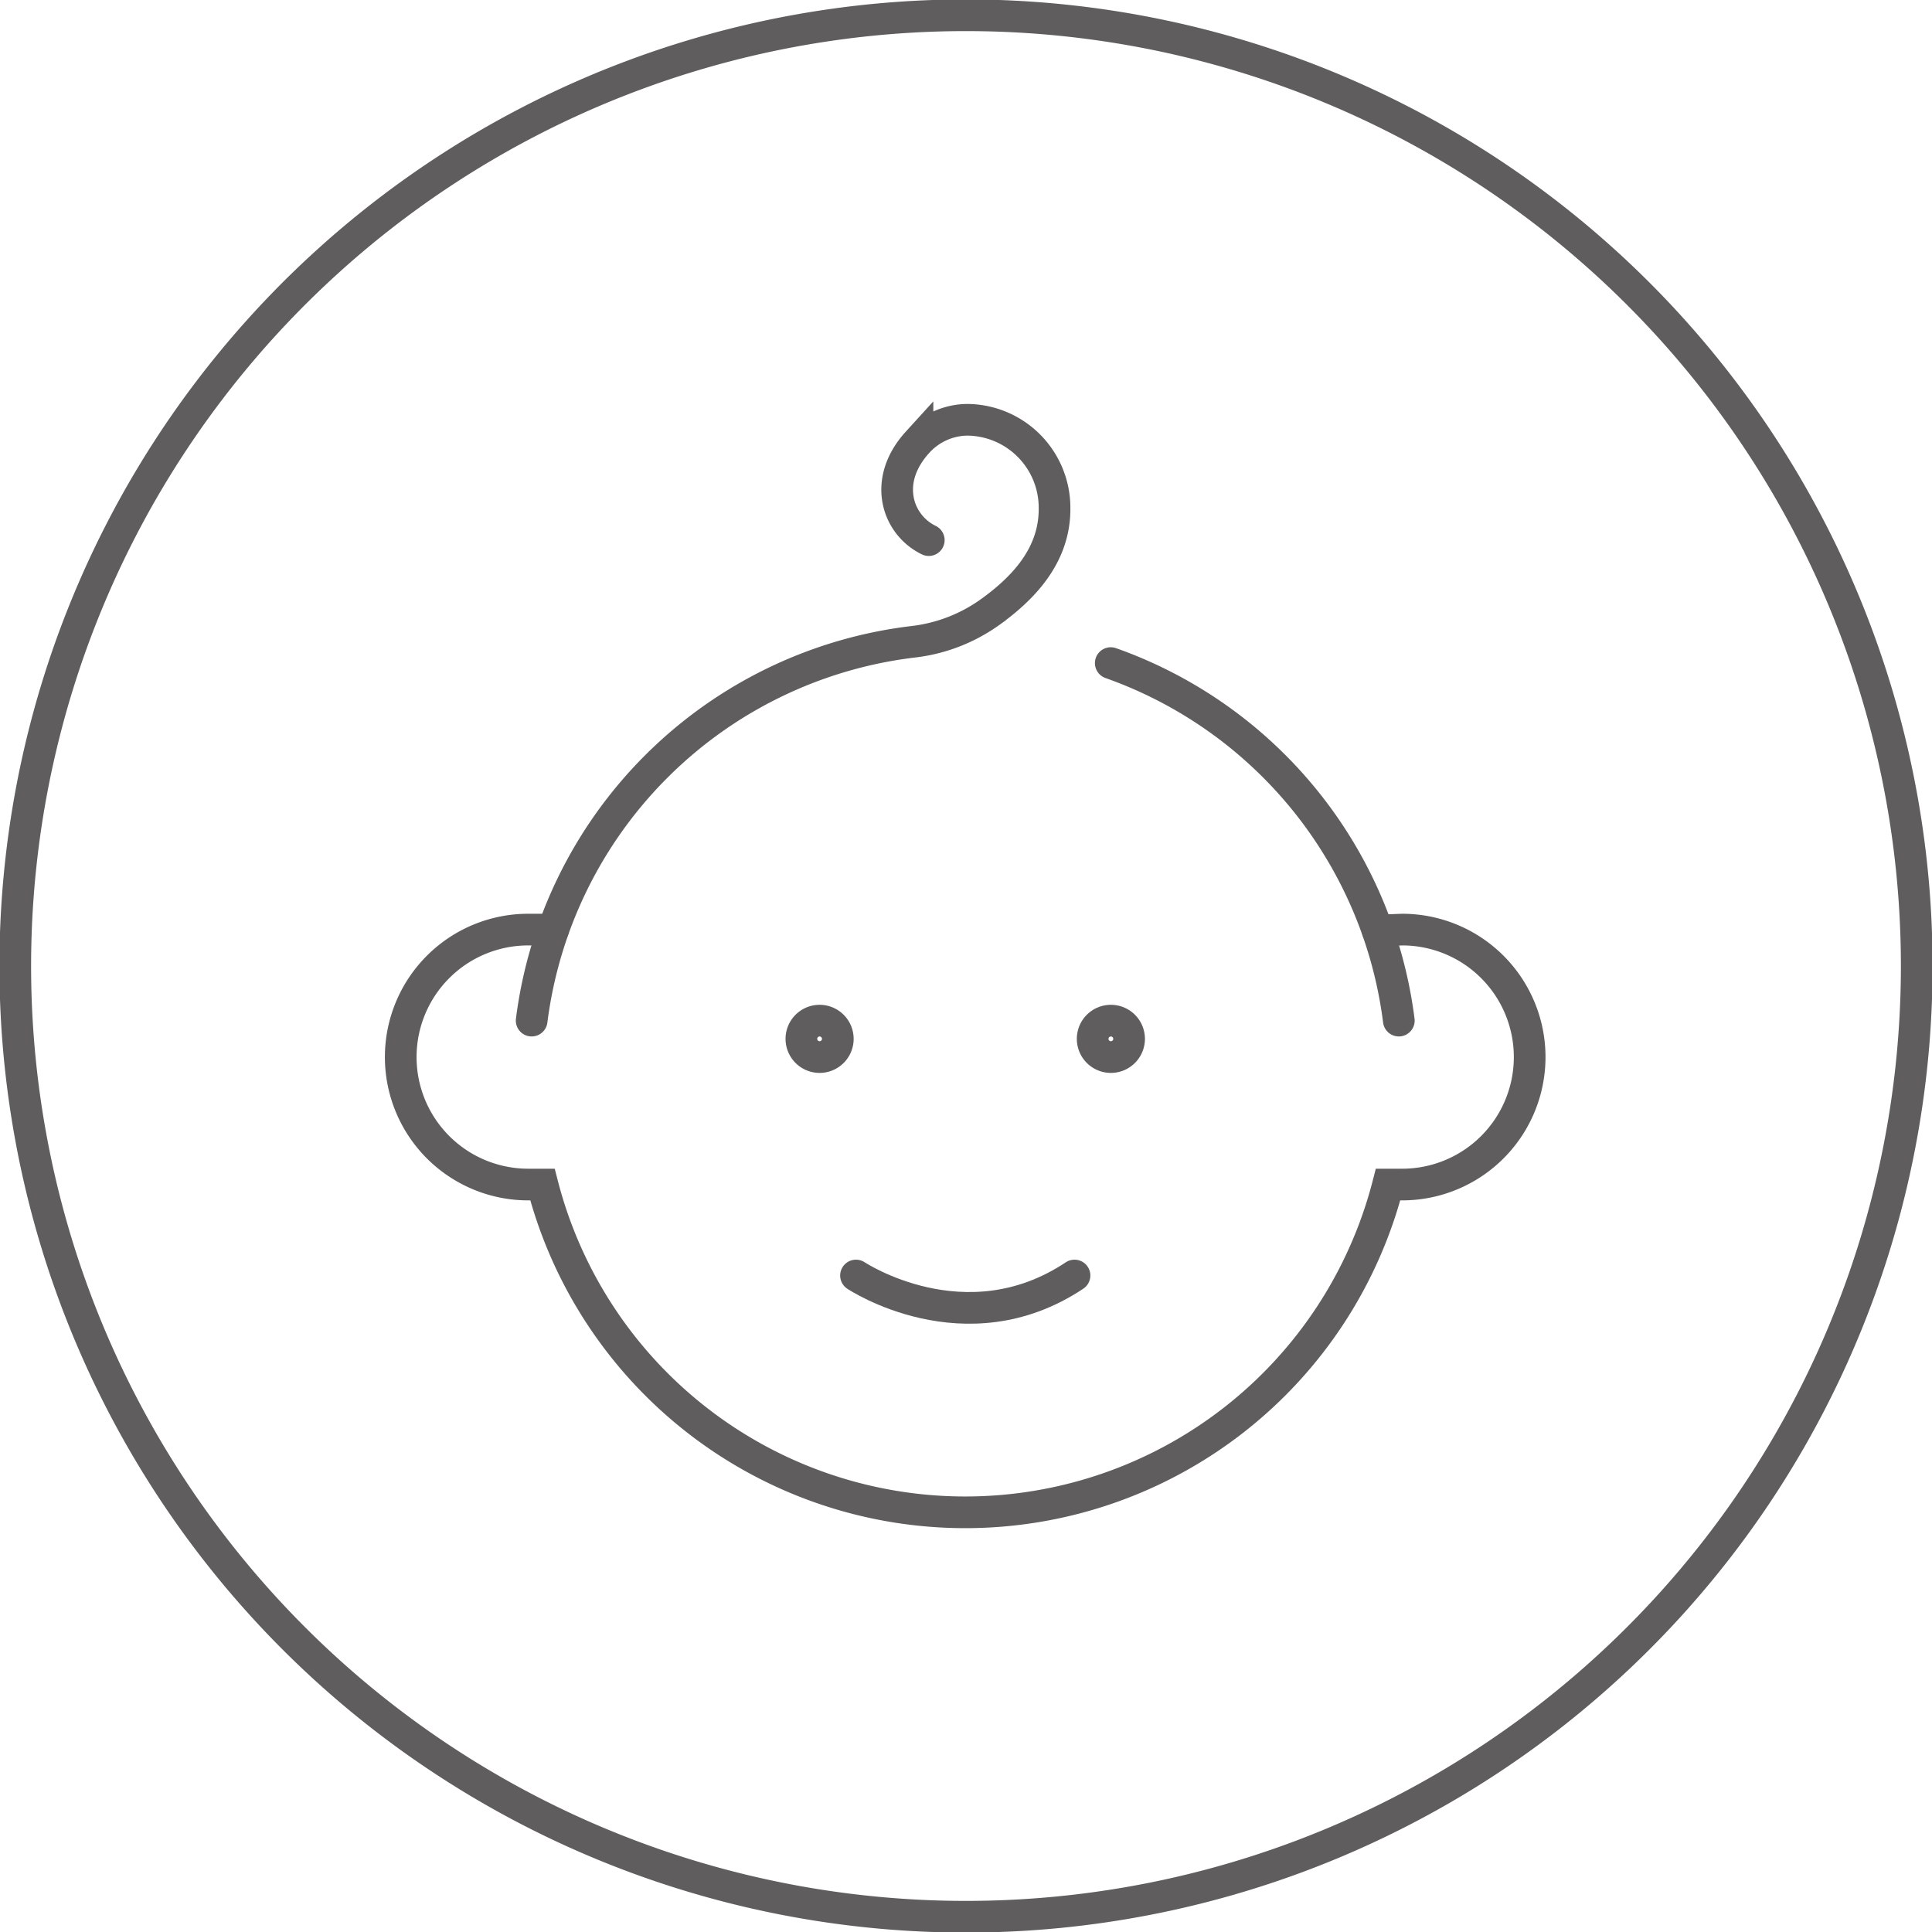 <svg xmlns="http://www.w3.org/2000/svg" xmlns:xlink="http://www.w3.org/1999/xlink" width="122.004" height="122.004" viewBox="0 0 122.004 122.004">
  <defs>
    <clipPath id="clip-path">
      <rect id="Rectangle_441" data-name="Rectangle 441" width="122.004" height="122.004" fill="none" stroke="#5f5d5d" stroke-width="2"/>
    </clipPath>
  </defs>
  <g id="Group_859" data-name="Group 859" transform="translate(0 0)">
    <g id="Group_860" data-name="Group 860" transform="translate(0 0)" clip-path="url(#clip-path)">
      <path id="Path_2097" data-name="Path 2097" d="M120.826,60.787A60.038,60.038,0,1,1,60.789.75,60.039,60.039,0,0,1,120.826,60.787Z" transform="translate(0.214 0.214)" fill="none" stroke="#5f5d5d" stroke-linecap="round" stroke-miterlimit="10" stroke-width="2"/>
      <path id="Path_2098" data-name="Path 2098" d="M81.381,45.736l1.549-.06a8.048,8.048,0,0,1,0,16.1h-.891a27.57,27.57,0,0,1-53.4,0h-.9a8.048,8.048,0,0,1,0-16.1l1.573,0" transform="translate(5.617 13.027)" fill="none" stroke="#5f5d5d" stroke-linecap="round" stroke-miterlimit="10" stroke-width="2"/>
      <path id="Path_2099" data-name="Path 2099" d="M54.577,32.581a27.623,27.623,0,0,1,18.19,22.576" transform="translate(15.567 9.293)" fill="none" stroke="#5f5d5d" stroke-linecap="round" stroke-miterlimit="10" stroke-width="2"/>
      <path id="Path_2100" data-name="Path 2100" d="M41.676,51.3a1.15,1.15,0,1,1-1.15-1.15A1.151,1.151,0,0,1,41.676,51.3Z" transform="translate(11.231 14.303)" fill="none" stroke="#5f5d5d" stroke-linecap="round" stroke-miterlimit="10" stroke-width="2"/>
      <path id="Path_2101" data-name="Path 2101" d="M55.988,51.3a1.15,1.15,0,1,1-1.15-1.15A1.15,1.15,0,0,1,55.988,51.3Z" transform="translate(15.313 14.303)" fill="none" stroke="#5f5d5d" stroke-linecap="round" stroke-miterlimit="10" stroke-width="2"/>
      <path id="Path_2102" data-name="Path 2102" d="M42.059,62.672s6.9,4.6,13.8,0" transform="translate(11.996 17.875)" fill="none" stroke="#5f5d5d" stroke-linecap="round" stroke-miterlimit="10" stroke-width="2"/>
      <path id="Path_2103" data-name="Path 2103" d="M51.2,28.225c-1.988-.963-2.938-3.732-.713-6.176a4.3,4.3,0,0,1,3.135-1.423,5.555,5.555,0,0,1,5.52,5.52c.054,3.063-2.031,5.159-4.078,6.63a10.4,10.4,0,0,1-4.856,1.87A27.582,27.582,0,0,0,26.123,58.567" transform="translate(7.451 5.883)" fill="none" stroke="#5f5d5d" stroke-linecap="round" stroke-miterlimit="10" stroke-width="2"/>
    </g>
  </g>
</svg>
